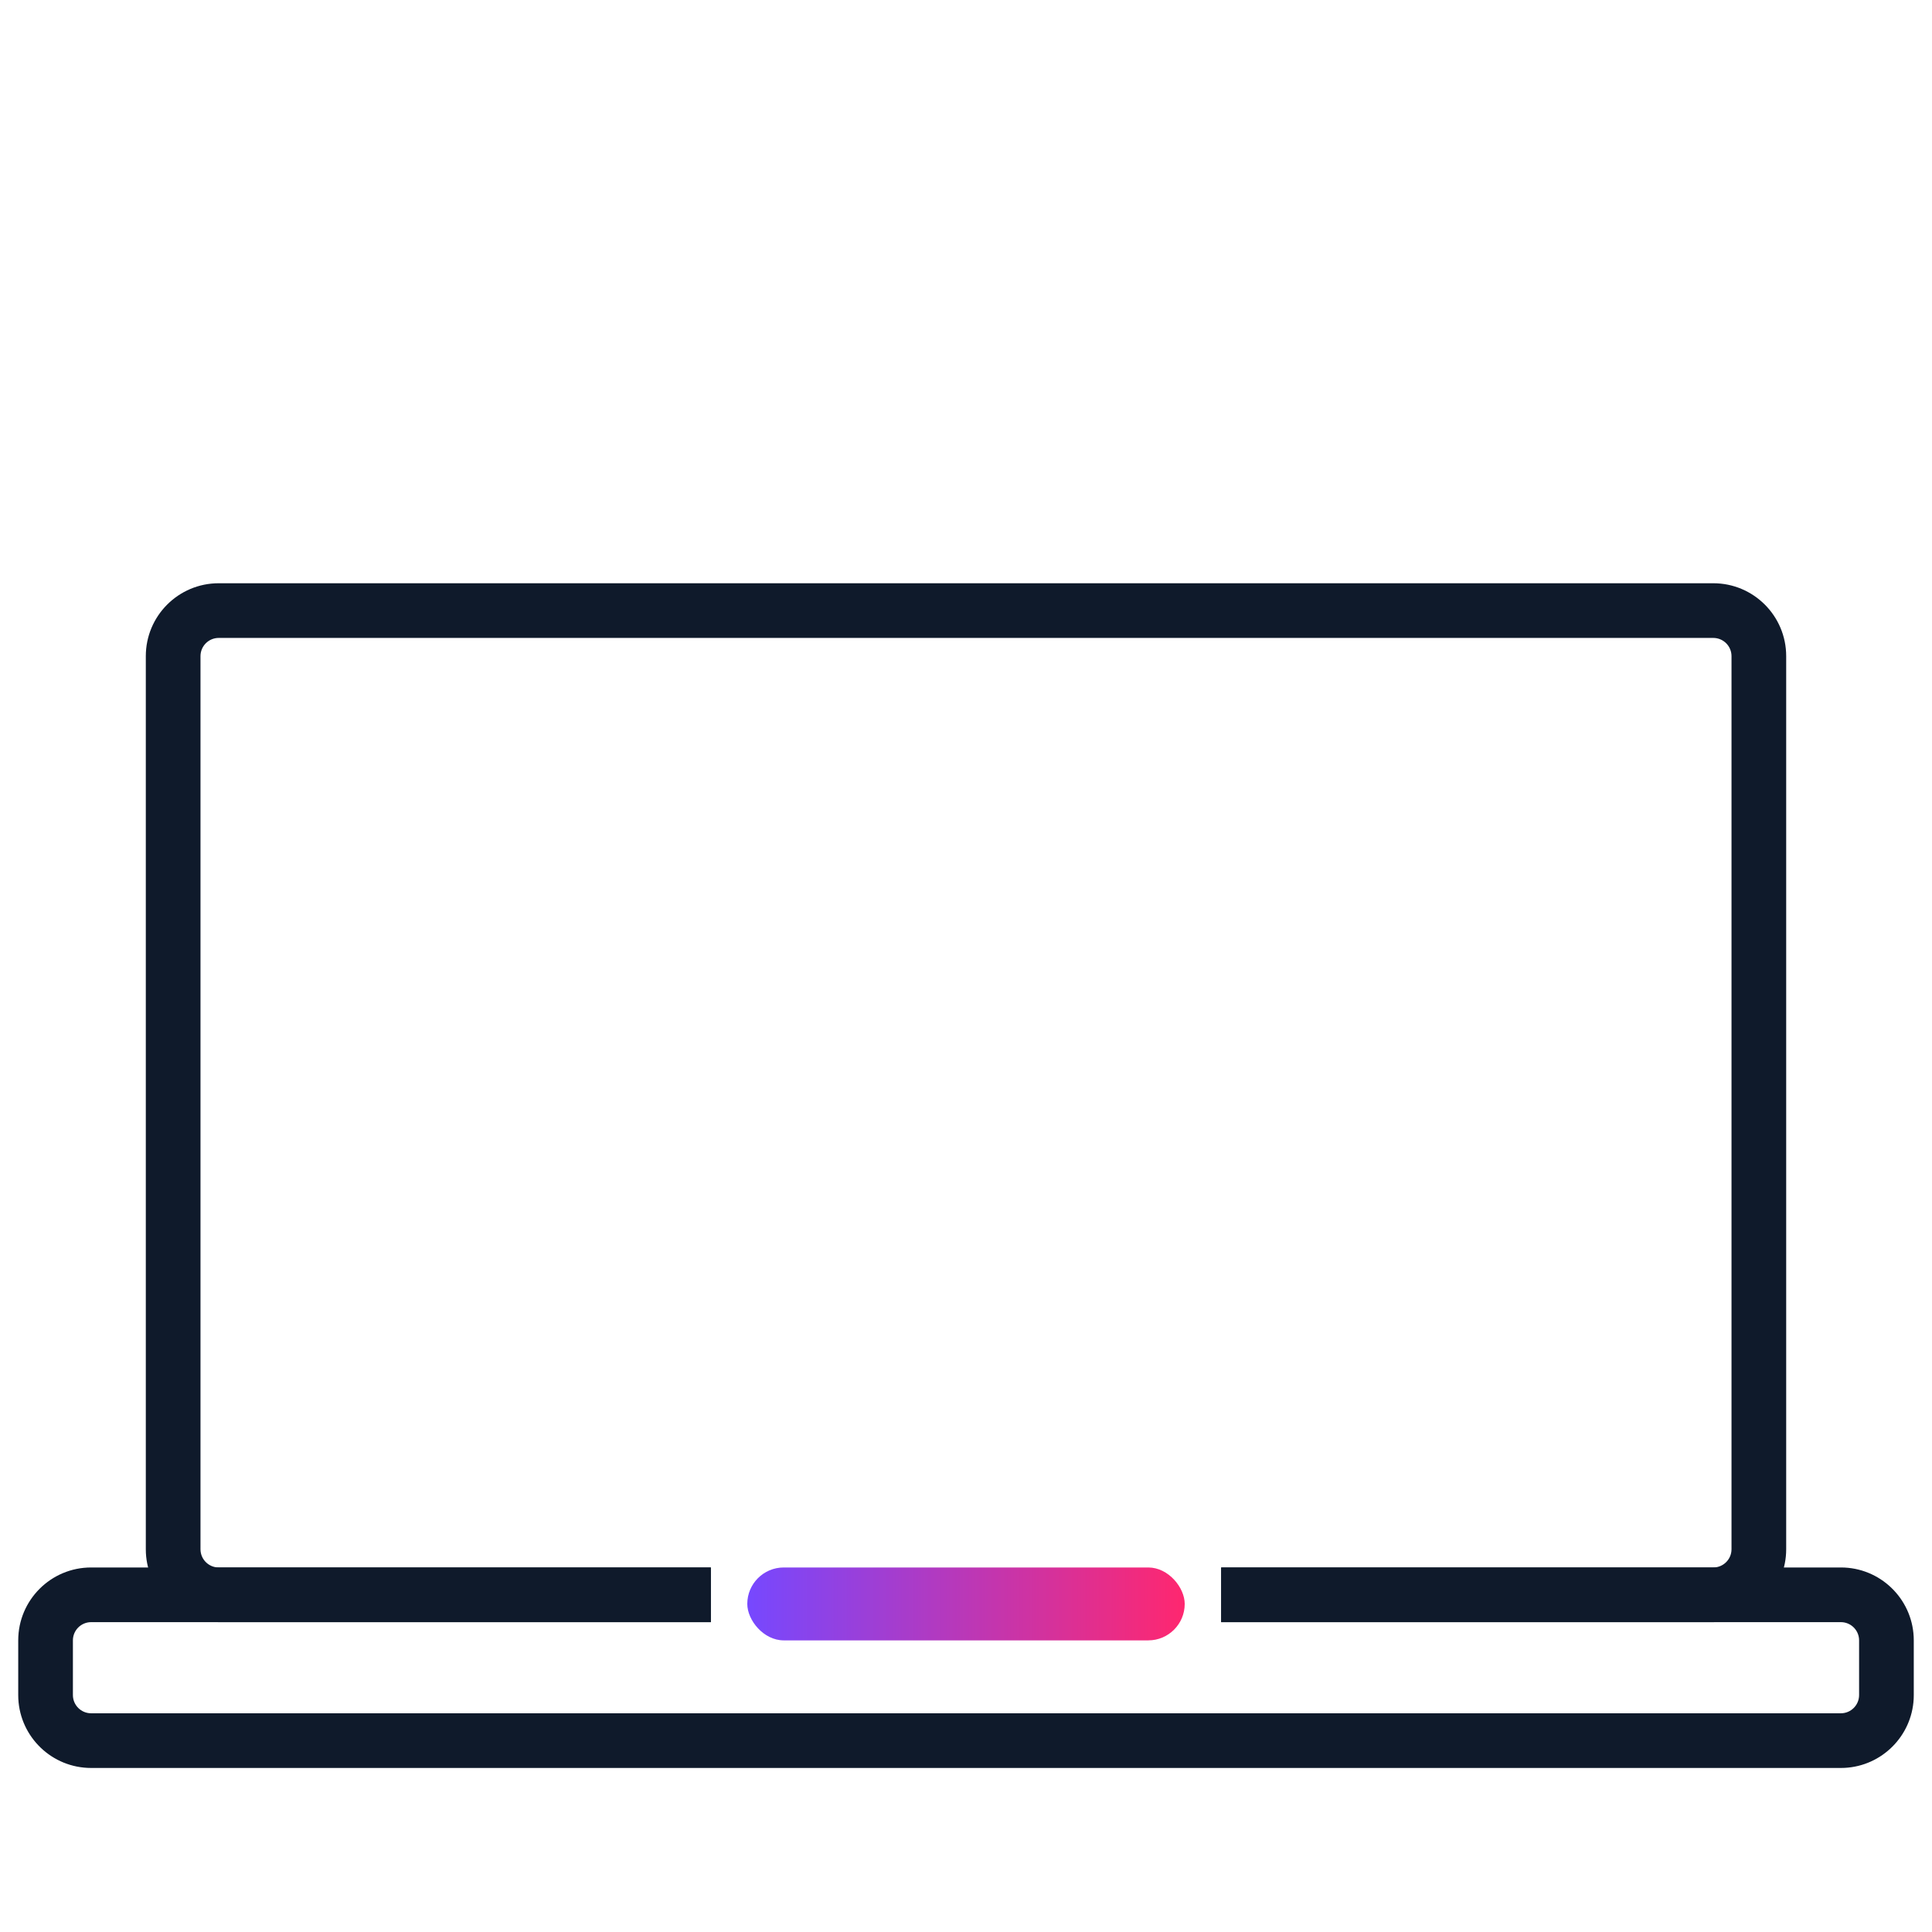 <svg width="106" height="106" viewBox="0 0 106 106" fill="none" xmlns="http://www.w3.org/2000/svg">
<path d="M101.206 86.005C103.319 86.112 105 87.86 105 90V93L104.995 93.206C104.891 95.251 103.251 96.891 101.206 96.995L101 97H5C2.86 97 1.112 95.319 1.005 93.206L1 93V90C1 87.791 2.791 86 5 86H39V89H5C4.448 89 4 89.448 4 90V93C4 93.552 4.448 94 5 94H101C101.552 94 102 93.552 102 93V90C102 89.482 101.607 89.056 101.103 89.005L101 89H67V86H101L101.206 86.005Z" fill="#0F1A2B"/>
<path d="M94 32C96.209 32 98 33.791 98 36V85C98 87.14 96.319 88.888 94.206 88.995L94 89H67V86H94C94.552 86 95 85.552 95 85V36C95 35.448 94.552 35 94 35H12C11.448 35 11 35.448 11 36V85C11 85.552 11.448 86 12 86H39V89H12L11.794 88.995C9.749 88.891 8.109 87.251 8.005 85.206L8 85V36C8 33.791 9.791 32 12 32H94Z" fill="#0F1A2B"/>
<rect x="41" y="86" width="24" height="4" rx="2" fill="url(#paint0_linear_1_59)"/>
<defs>
<linearGradient id="paint0_linear_1_59" x1="41" y1="88.083" x2="65" y2="88.083" gradientUnits="userSpaceOnUse">
<stop stop-color="#7648FF"/>
<stop offset="1" stop-color="#FF276F"/>
</linearGradient>
</defs>
</svg>
